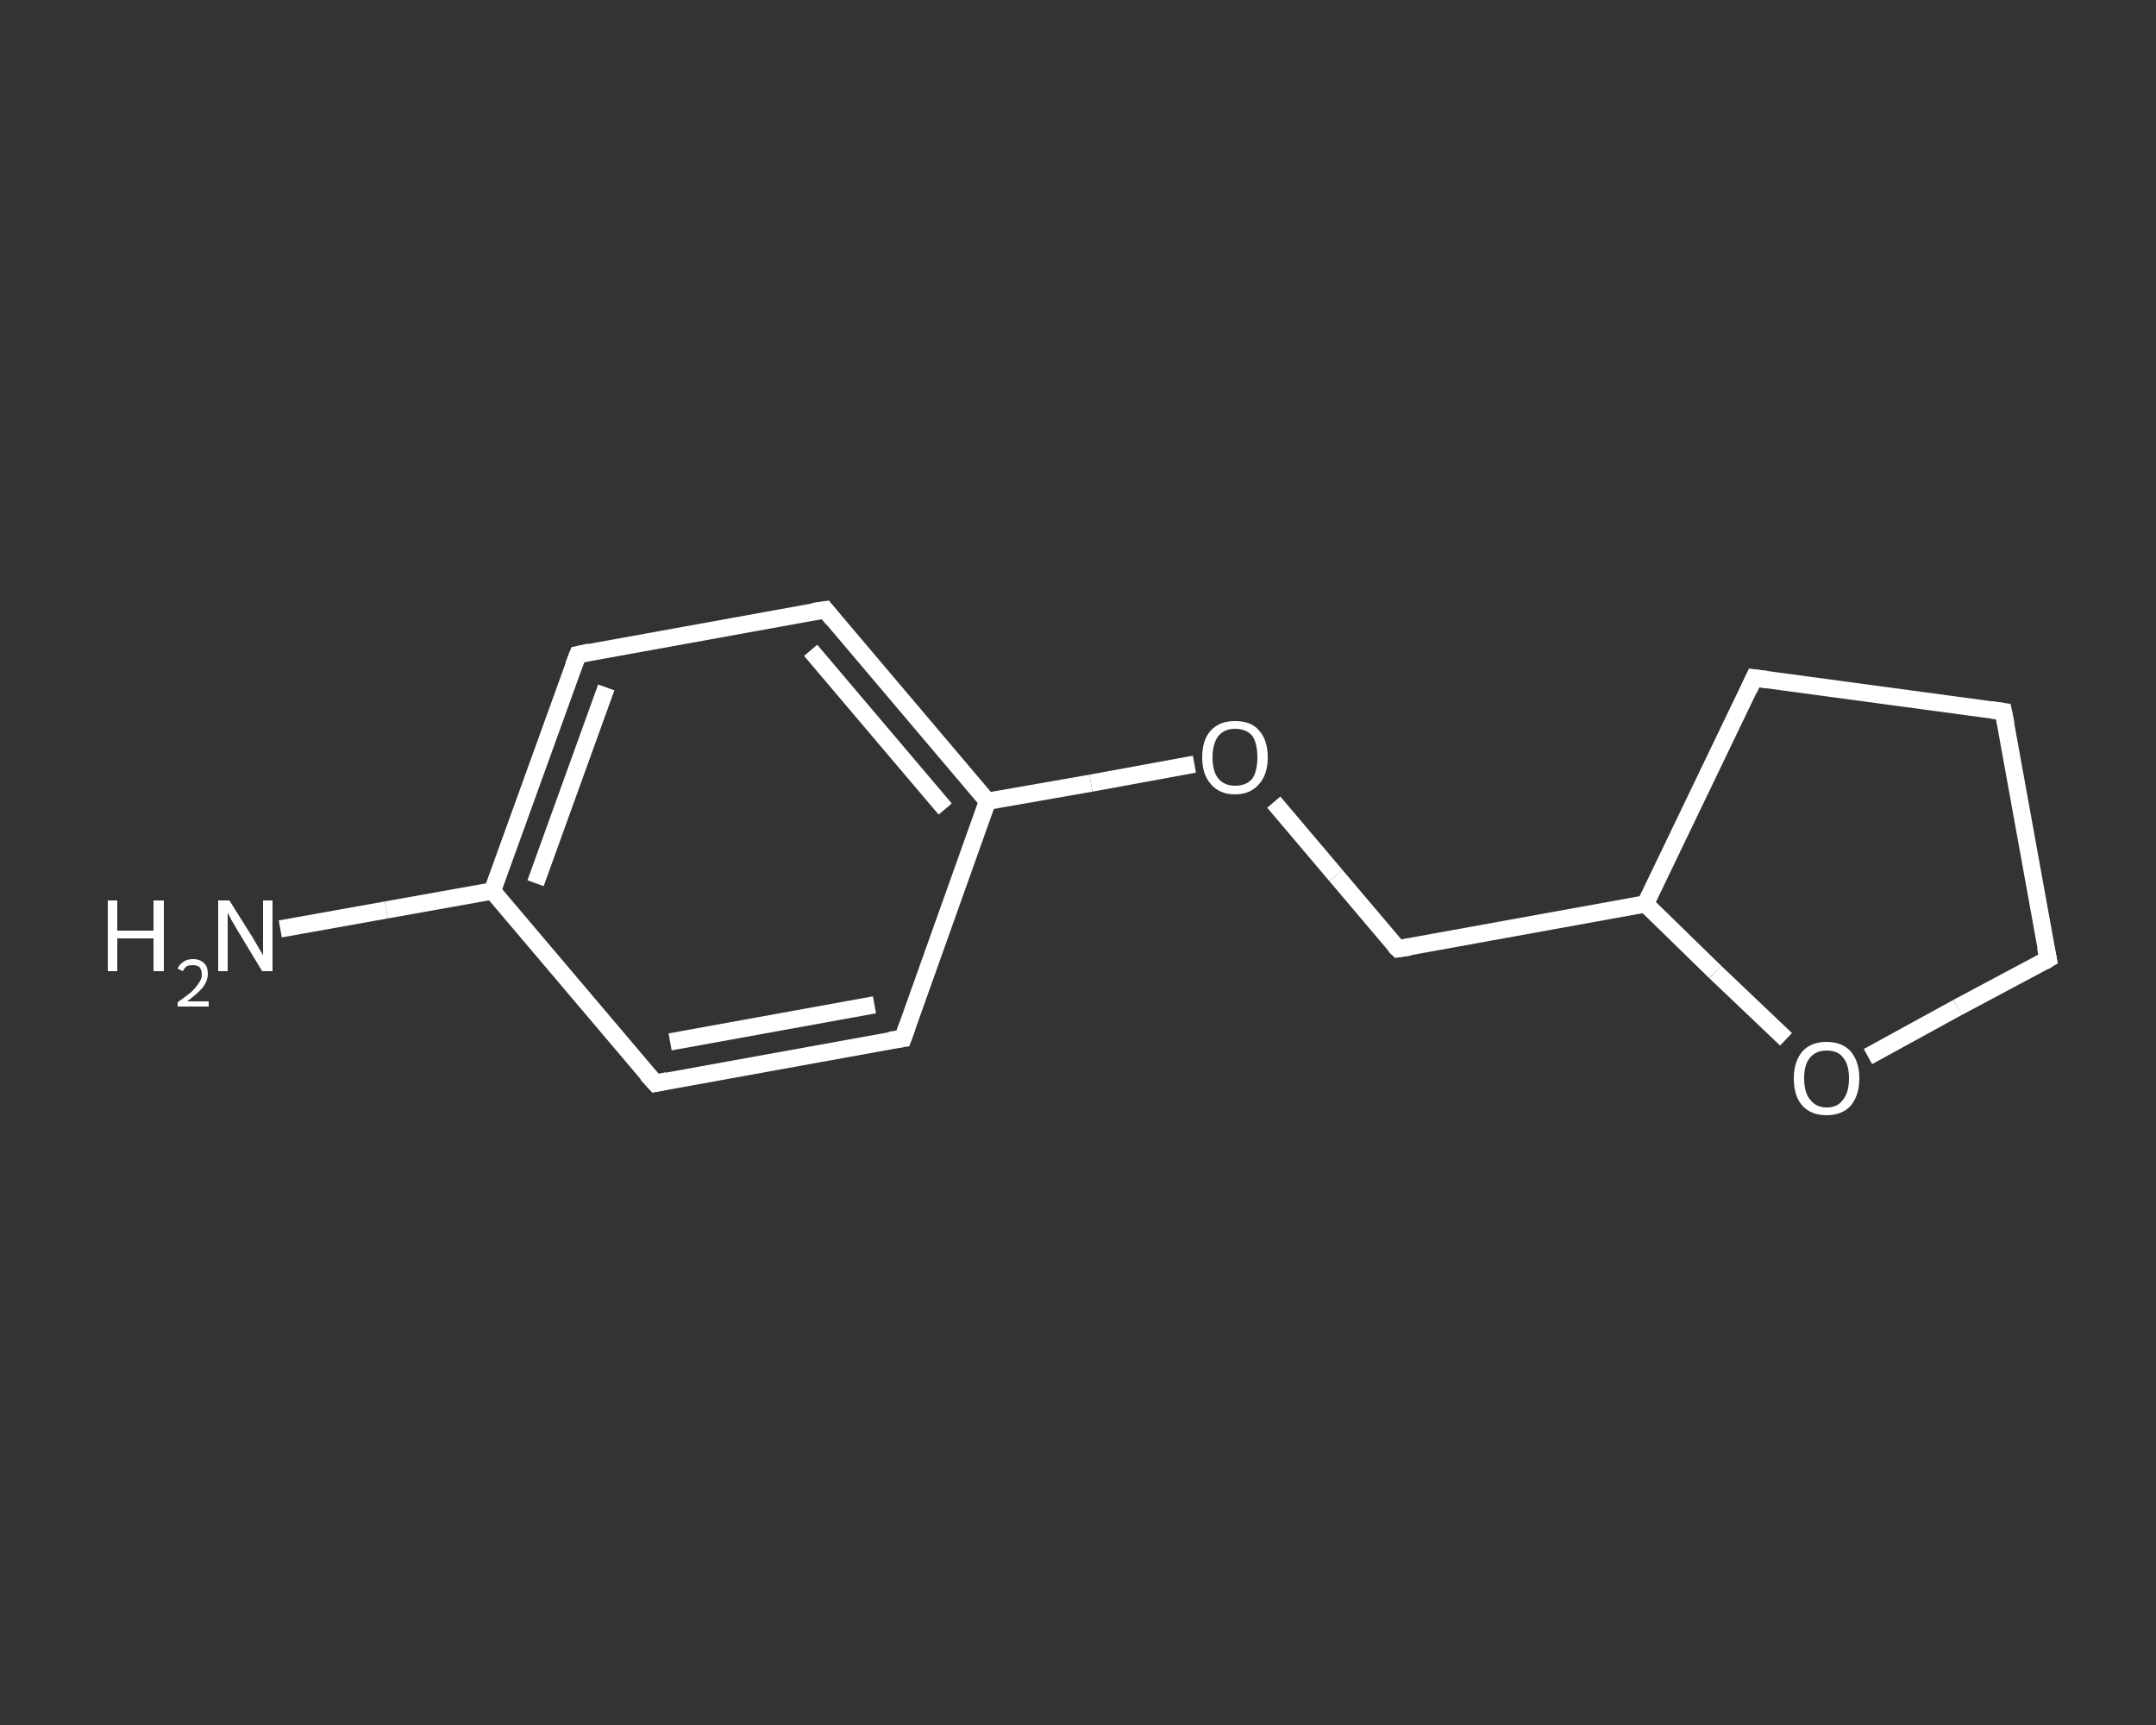 <?xml version='1.0' encoding='iso-8859-1'?>
<svg version='1.1' baseProfile='full'
              xmlns='http://www.w3.org/2000/svg'
                      xmlns:rdkit='http://www.rdkit.org/xml'
                      xmlns:xlink='http://www.w3.org/1999/xlink'
                  xml:space='preserve'
width='250px' height='200px' viewBox='0 0 250 200'>
<rect x="0" y="0" width="250" height="200" fill="#333333" stroke="none"/>
<!-- END OF HEADER -->
<rect style='opacity:1.0;fill:transparent;stroke:none' width='250.0' height='200.0' x='0.0' y='0.0'> </rect>
<path class='bond-0 atom-0 atom-1' d='M 32.5,107.7 L 44.8,105.5' style='fill:none;fill-rule:evenodd;stroke:#FFFFFF;stroke-width:2.0px;stroke-linecap:butt;stroke-linejoin:miter;stroke-opacity:1' />
<path class='bond-0 atom-0 atom-1' d='M 44.8,105.5 L 57.1,103.3' style='fill:none;fill-rule:evenodd;stroke:#FFFFFF;stroke-width:2.0px;stroke-linecap:butt;stroke-linejoin:miter;stroke-opacity:1' />
<path class='bond-1 atom-1 atom-2' d='M 57.1,103.3 L 67.0,75.9' style='fill:none;fill-rule:evenodd;stroke:#FFFFFF;stroke-width:2.0px;stroke-linecap:butt;stroke-linejoin:miter;stroke-opacity:1' />
<path class='bond-1 atom-1 atom-2' d='M 62.1,102.4 L 70.3,79.7' style='fill:none;fill-rule:evenodd;stroke:#FFFFFF;stroke-width:2.0px;stroke-linecap:butt;stroke-linejoin:miter;stroke-opacity:1' />
<path class='bond-2 atom-2 atom-3' d='M 67.0,75.9 L 95.7,70.7' style='fill:none;fill-rule:evenodd;stroke:#FFFFFF;stroke-width:2.0px;stroke-linecap:butt;stroke-linejoin:miter;stroke-opacity:1' />
<path class='bond-3 atom-3 atom-4' d='M 95.7,70.7 L 114.5,92.9' style='fill:none;fill-rule:evenodd;stroke:#FFFFFF;stroke-width:2.0px;stroke-linecap:butt;stroke-linejoin:miter;stroke-opacity:1' />
<path class='bond-3 atom-3 atom-4' d='M 94.0,75.4 L 109.6,93.8' style='fill:none;fill-rule:evenodd;stroke:#FFFFFF;stroke-width:2.0px;stroke-linecap:butt;stroke-linejoin:miter;stroke-opacity:1' />
<path class='bond-4 atom-4 atom-5' d='M 114.5,92.9 L 126.5,90.8' style='fill:none;fill-rule:evenodd;stroke:#FFFFFF;stroke-width:2.0px;stroke-linecap:butt;stroke-linejoin:miter;stroke-opacity:1' />
<path class='bond-4 atom-4 atom-5' d='M 126.5,90.8 L 138.5,88.6' style='fill:none;fill-rule:evenodd;stroke:#FFFFFF;stroke-width:2.0px;stroke-linecap:butt;stroke-linejoin:miter;stroke-opacity:1' />
<path class='bond-5 atom-5 atom-6' d='M 147.7,93.0 L 154.9,101.5' style='fill:none;fill-rule:evenodd;stroke:#FFFFFF;stroke-width:2.0px;stroke-linecap:butt;stroke-linejoin:miter;stroke-opacity:1' />
<path class='bond-5 atom-5 atom-6' d='M 154.9,101.5 L 162.1,110.0' style='fill:none;fill-rule:evenodd;stroke:#FFFFFF;stroke-width:2.0px;stroke-linecap:butt;stroke-linejoin:miter;stroke-opacity:1' />
<path class='bond-6 atom-6 atom-7' d='M 162.1,110.0 L 190.8,104.8' style='fill:none;fill-rule:evenodd;stroke:#FFFFFF;stroke-width:2.0px;stroke-linecap:butt;stroke-linejoin:miter;stroke-opacity:1' />
<path class='bond-7 atom-7 atom-8' d='M 190.8,104.8 L 203.4,78.6' style='fill:none;fill-rule:evenodd;stroke:#FFFFFF;stroke-width:2.0px;stroke-linecap:butt;stroke-linejoin:miter;stroke-opacity:1' />
<path class='bond-8 atom-8 atom-9' d='M 203.4,78.6 L 232.3,82.5' style='fill:none;fill-rule:evenodd;stroke:#FFFFFF;stroke-width:2.0px;stroke-linecap:butt;stroke-linejoin:miter;stroke-opacity:1' />
<path class='bond-9 atom-9 atom-10' d='M 232.3,82.5 L 237.5,111.2' style='fill:none;fill-rule:evenodd;stroke:#FFFFFF;stroke-width:2.0px;stroke-linecap:butt;stroke-linejoin:miter;stroke-opacity:1' />
<path class='bond-10 atom-10 atom-11' d='M 237.5,111.2 L 227.0,116.8' style='fill:none;fill-rule:evenodd;stroke:#FFFFFF;stroke-width:2.0px;stroke-linecap:butt;stroke-linejoin:miter;stroke-opacity:1' />
<path class='bond-10 atom-10 atom-11' d='M 227.0,116.8 L 216.6,122.5' style='fill:none;fill-rule:evenodd;stroke:#FFFFFF;stroke-width:2.0px;stroke-linecap:butt;stroke-linejoin:miter;stroke-opacity:1' />
<path class='bond-11 atom-4 atom-12' d='M 114.5,92.9 L 104.7,120.4' style='fill:none;fill-rule:evenodd;stroke:#FFFFFF;stroke-width:2.0px;stroke-linecap:butt;stroke-linejoin:miter;stroke-opacity:1' />
<path class='bond-12 atom-12 atom-13' d='M 104.7,120.4 L 76.0,125.6' style='fill:none;fill-rule:evenodd;stroke:#FFFFFF;stroke-width:2.0px;stroke-linecap:butt;stroke-linejoin:miter;stroke-opacity:1' />
<path class='bond-12 atom-12 atom-13' d='M 101.4,116.5 L 77.7,120.8' style='fill:none;fill-rule:evenodd;stroke:#FFFFFF;stroke-width:2.0px;stroke-linecap:butt;stroke-linejoin:miter;stroke-opacity:1' />
<path class='bond-13 atom-13 atom-1' d='M 76.0,125.6 L 57.1,103.3' style='fill:none;fill-rule:evenodd;stroke:#FFFFFF;stroke-width:2.0px;stroke-linecap:butt;stroke-linejoin:miter;stroke-opacity:1' />
<path class='bond-14 atom-11 atom-7' d='M 207.1,120.5 L 198.9,112.7' style='fill:none;fill-rule:evenodd;stroke:#FFFFFF;stroke-width:2.0px;stroke-linecap:butt;stroke-linejoin:miter;stroke-opacity:1' />
<path class='bond-14 atom-11 atom-7' d='M 198.9,112.7 L 190.8,104.8' style='fill:none;fill-rule:evenodd;stroke:#FFFFFF;stroke-width:2.0px;stroke-linecap:butt;stroke-linejoin:miter;stroke-opacity:1' />
<path d='M 66.5,77.2 L 67.0,75.9 L 68.4,75.6' style='fill:none;stroke:#FFFFFF;stroke-width:2.0px;stroke-linecap:butt;stroke-linejoin:miter;stroke-opacity:1;' />
<path d='M 94.3,70.9 L 95.7,70.7 L 96.6,71.8' style='fill:none;stroke:#FFFFFF;stroke-width:2.0px;stroke-linecap:butt;stroke-linejoin:miter;stroke-opacity:1;' />
<path d='M 161.7,109.6 L 162.1,110.0 L 163.5,109.8' style='fill:none;stroke:#FFFFFF;stroke-width:2.0px;stroke-linecap:butt;stroke-linejoin:miter;stroke-opacity:1;' />
<path d='M 202.8,79.9 L 203.4,78.6 L 204.9,78.8' style='fill:none;stroke:#FFFFFF;stroke-width:2.0px;stroke-linecap:butt;stroke-linejoin:miter;stroke-opacity:1;' />
<path d='M 230.9,82.3 L 232.3,82.5 L 232.6,84.0' style='fill:none;stroke:#FFFFFF;stroke-width:2.0px;stroke-linecap:butt;stroke-linejoin:miter;stroke-opacity:1;' />
<path d='M 237.2,109.8 L 237.5,111.2 L 237.0,111.5' style='fill:none;stroke:#FFFFFF;stroke-width:2.0px;stroke-linecap:butt;stroke-linejoin:miter;stroke-opacity:1;' />
<path d='M 105.2,119.0 L 104.7,120.4 L 103.2,120.6' style='fill:none;stroke:#FFFFFF;stroke-width:2.0px;stroke-linecap:butt;stroke-linejoin:miter;stroke-opacity:1;' />
<path d='M 77.4,125.3 L 76.0,125.6 L 75.0,124.5' style='fill:none;stroke:#FFFFFF;stroke-width:2.0px;stroke-linecap:butt;stroke-linejoin:miter;stroke-opacity:1;' />
<path class='atom-0' d='M 12.5 104.4
L 13.6 104.4
L 13.6 107.9
L 17.8 107.9
L 17.8 104.4
L 19.0 104.4
L 19.0 112.6
L 17.8 112.6
L 17.8 108.8
L 13.6 108.8
L 13.6 112.6
L 12.5 112.6
L 12.5 104.4
' fill='#FFFFFF'/>
<path class='atom-0' d='M 20.6 112.3
Q 20.8 111.8, 21.3 111.5
Q 21.7 111.2, 22.4 111.2
Q 23.2 111.2, 23.7 111.7
Q 24.1 112.1, 24.1 112.9
Q 24.1 113.7, 23.5 114.5
Q 22.9 115.2, 21.7 116.1
L 24.2 116.1
L 24.2 116.7
L 20.6 116.7
L 20.6 116.2
Q 21.6 115.5, 22.2 115.0
Q 22.8 114.4, 23.1 113.9
Q 23.4 113.5, 23.4 113.0
Q 23.4 112.4, 23.1 112.1
Q 22.8 111.9, 22.4 111.9
Q 22.0 111.9, 21.7 112.0
Q 21.4 112.2, 21.2 112.6
L 20.6 112.3
' fill='#FFFFFF'/>
<path class='atom-0' d='M 26.6 104.4
L 29.3 108.7
Q 29.6 109.2, 30.0 109.9
Q 30.5 110.7, 30.5 110.8
L 30.5 104.4
L 31.6 104.4
L 31.6 112.6
L 30.4 112.6
L 27.5 107.8
Q 27.2 107.3, 26.8 106.6
Q 26.5 106.0, 26.4 105.8
L 26.4 112.6
L 25.3 112.6
L 25.3 104.4
L 26.6 104.4
' fill='#FFFFFF'/>
<path class='atom-5' d='M 139.4 87.8
Q 139.4 85.8, 140.4 84.7
Q 141.4 83.6, 143.2 83.6
Q 145.1 83.6, 146.0 84.7
Q 147.0 85.8, 147.0 87.8
Q 147.0 89.8, 146.0 90.9
Q 145.0 92.1, 143.2 92.1
Q 141.4 92.1, 140.4 90.9
Q 139.4 89.8, 139.4 87.8
M 143.2 91.1
Q 144.5 91.1, 145.2 90.3
Q 145.8 89.4, 145.8 87.8
Q 145.8 86.2, 145.2 85.3
Q 144.5 84.5, 143.2 84.5
Q 142.0 84.5, 141.3 85.3
Q 140.6 86.2, 140.6 87.8
Q 140.6 89.5, 141.3 90.3
Q 142.0 91.1, 143.2 91.1
' fill='#FFFFFF'/>
<path class='atom-11' d='M 208.0 125.0
Q 208.0 123.1, 209.0 121.9
Q 210.0 120.8, 211.8 120.8
Q 213.6 120.8, 214.6 121.9
Q 215.6 123.1, 215.6 125.0
Q 215.6 127.0, 214.6 128.2
Q 213.6 129.3, 211.8 129.3
Q 210.0 129.3, 209.0 128.2
Q 208.0 127.1, 208.0 125.0
M 211.8 128.4
Q 213.1 128.4, 213.7 127.5
Q 214.4 126.7, 214.4 125.0
Q 214.4 123.4, 213.7 122.6
Q 213.1 121.8, 211.8 121.8
Q 210.6 121.8, 209.9 122.6
Q 209.2 123.4, 209.2 125.0
Q 209.2 126.7, 209.9 127.5
Q 210.6 128.4, 211.8 128.4
' fill='#FFFFFF'/>
</svg>

